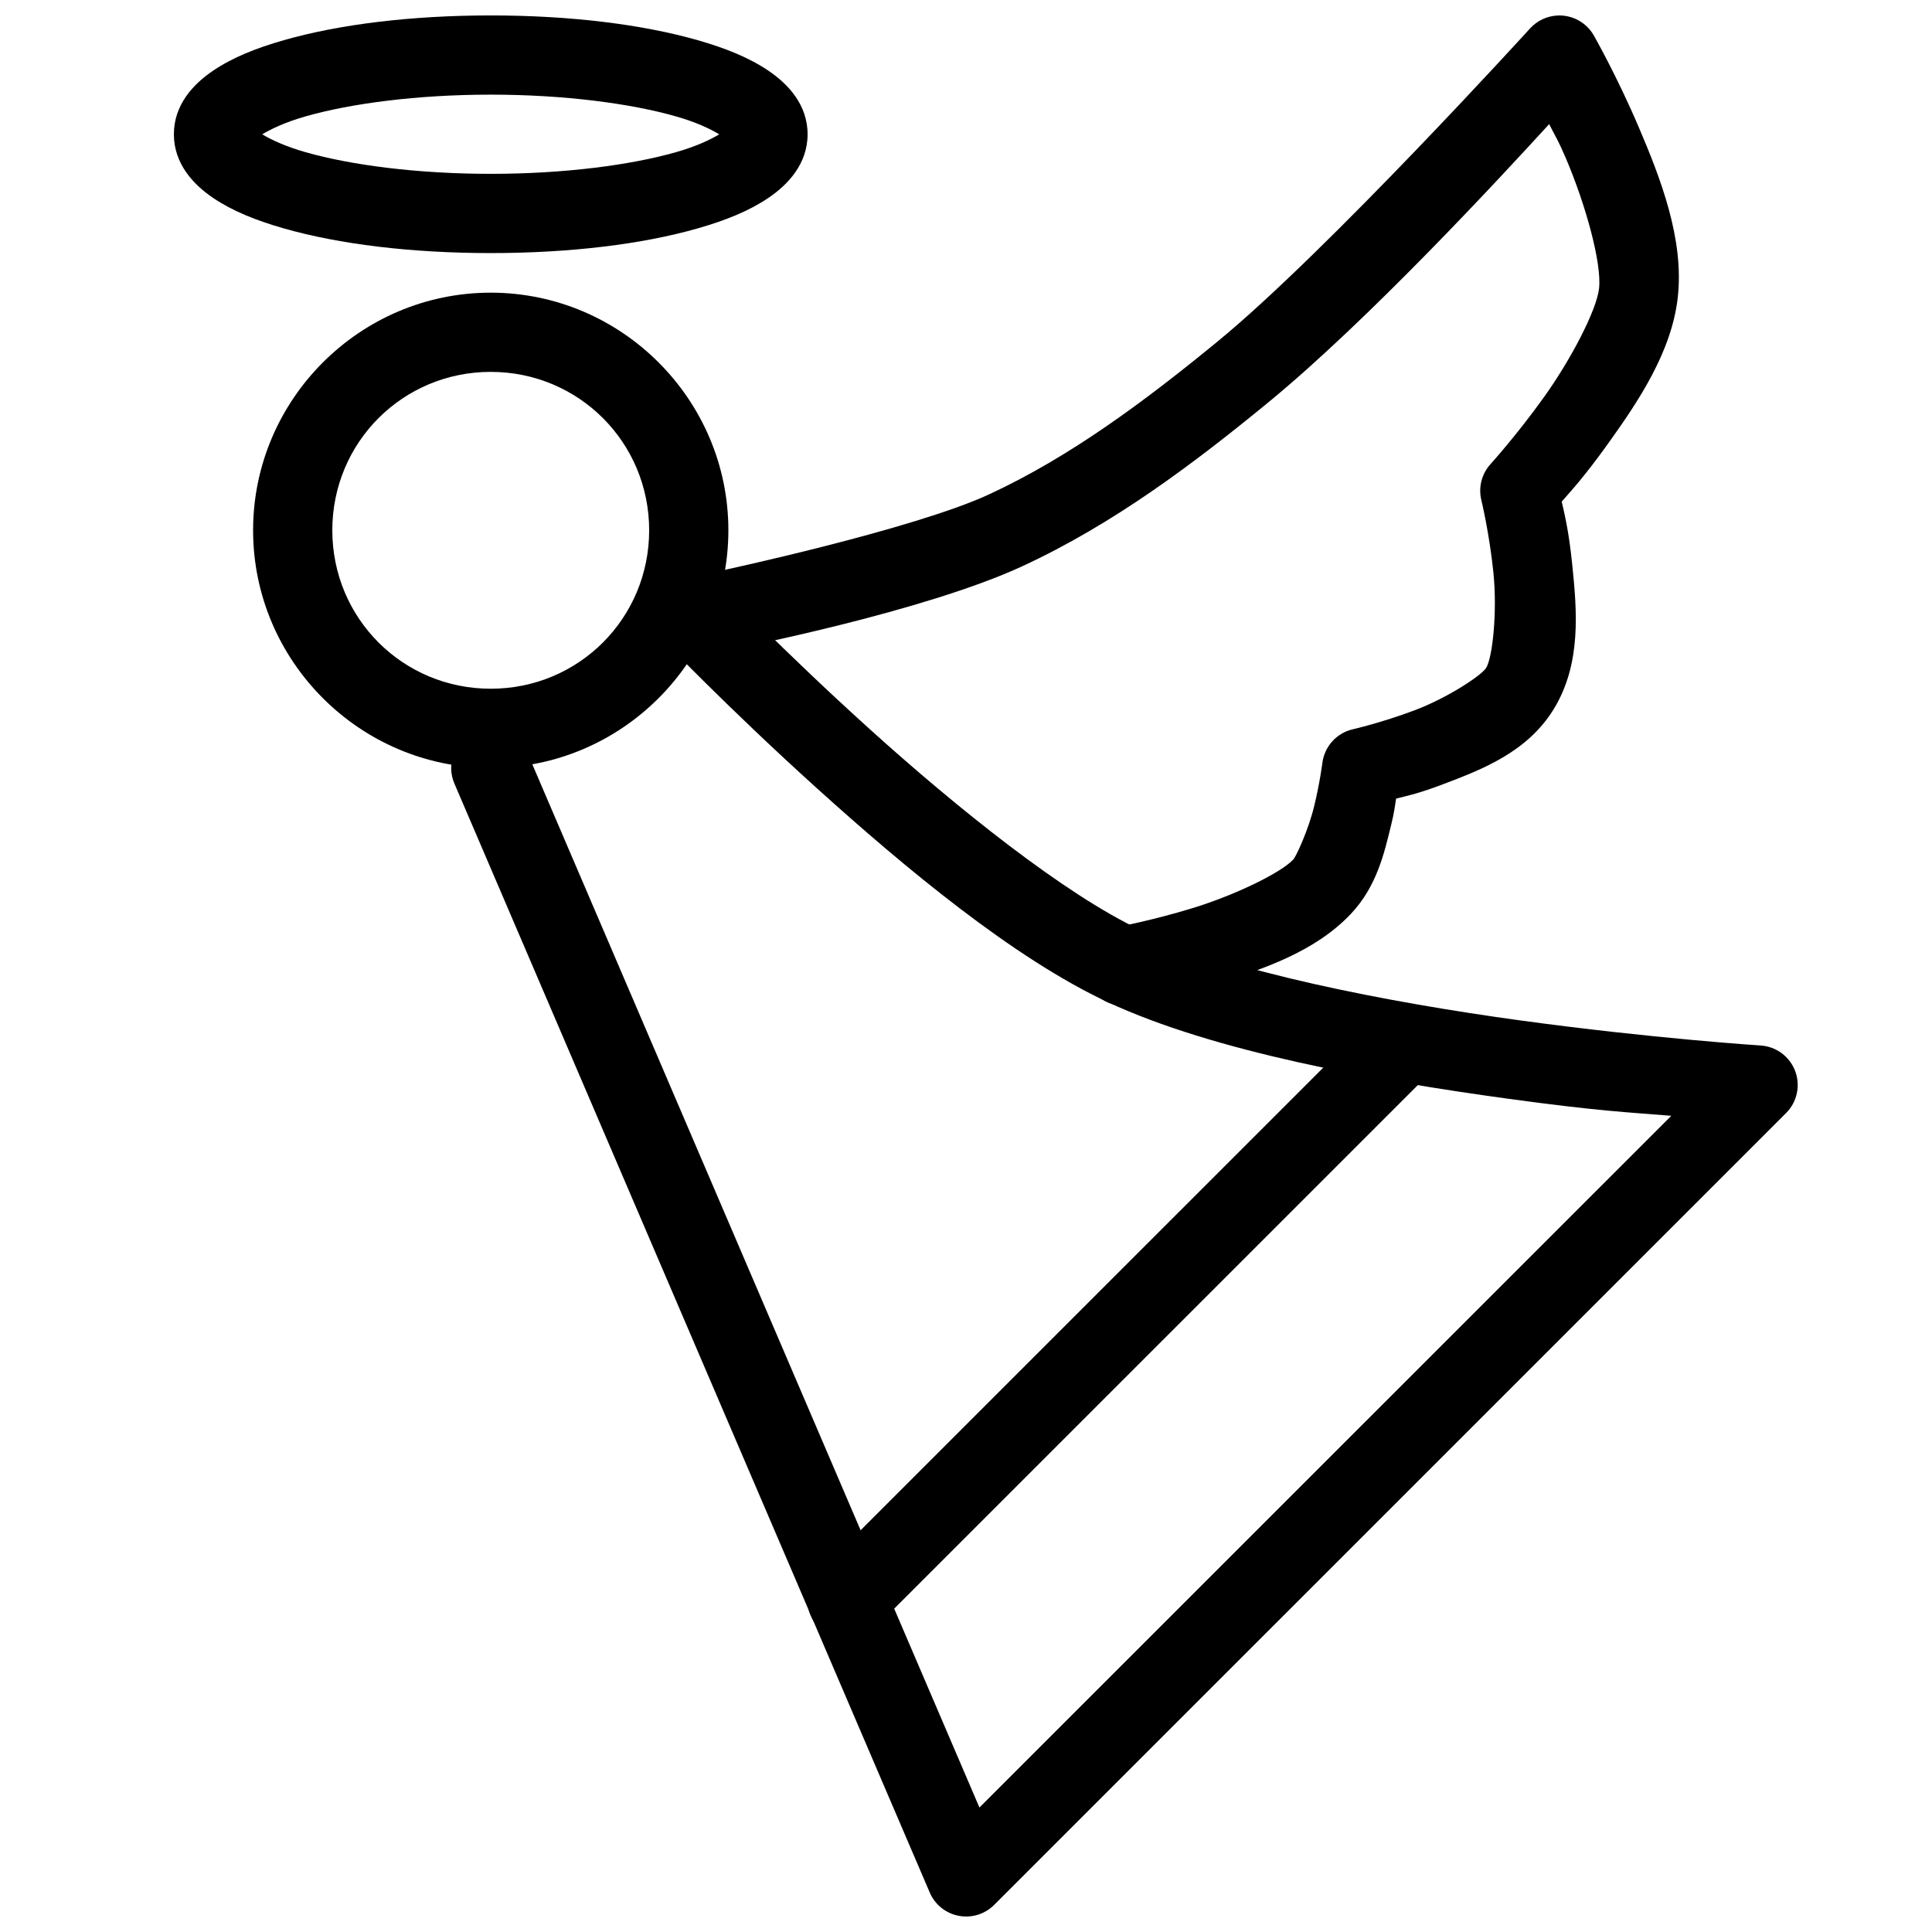 <?xml version="1.0" encoding="UTF-8"?>
<!-- The Best Svg Icon site in the world: iconSvg.co, Visit us! https://iconsvg.co -->
<svg width="800px" height="800px" version="1.1" viewBox="144 144 512 512" xmlns="http://www.w3.org/2000/svg">
 <defs>
  <clipPath id="c">
   <path d="m263 295h358v356.9h-358z"/>
  </clipPath>
  <clipPath id="b">
   <path d="m190 148.09h169v63.906h-169z"/>
  </clipPath>
  <clipPath id="a">
   <path d="m326 148.09h263v262.91h-263z"/>
  </clipPath>
 </defs>
 <g clip-path="url(#c)">
  <path d="m326.69 295.05c-4.266-0.082-8.16 2.426-9.848 6.344s-0.832 8.469 2.16 11.512c0 0 17.82 18.609 41.348 39.871 23.527 21.262 52.332 45.223 77.223 56.805v0.004c28.172 13.105 70.406 20.703 106.33 25.625 23.652 3.238 31.535 3.555 43.008 4.488l-183.35 183.31-119.82-279.56h0.004c-1.078-2.59-3.148-4.637-5.746-5.691-2.598-1.051-5.508-1.023-8.082 0.086-2.578 1.105-4.602 3.195-5.629 5.801-1.027 2.609-0.965 5.519 0.168 8.086l125.93 293.79h-0.004c1.371 3.207 4.242 5.523 7.664 6.184 3.422 0.664 6.949-0.418 9.414-2.883l209.88-209.86c2.914-2.914 3.852-7.266 2.398-11.121-1.453-3.859-5.027-6.508-9.145-6.773 0 0-28.719-1.852-63.836-6.664-35.117-4.812-76.867-12.949-100.33-23.863-20.184-9.391-49.074-32.648-71.996-53.363-22.922-20.711-40.281-38.809-40.281-38.809v0.004c-1.934-2.074-4.625-3.281-7.461-3.34z" fill-rule="evenodd"/>
 </g>
 <path d="m274.05 221.56c34.656 0 62.977 28.32 62.977 62.977s-28.32 62.977-62.977 62.977-62.977-28.32-62.977-62.977 28.32-62.977 62.977-62.977zm0 20.992c-23.312 0-41.984 18.672-41.984 41.984s18.672 41.984 41.984 41.984 41.984-18.672 41.984-41.984-18.672-41.984-41.984-41.984z"/>
 <g clip-path="url(#b)">
  <path d="m274.05 148.09c21.098 0 40.188 2.375 54.836 6.559 7.324 2.094 13.551 4.574 18.738 8.078s10.395 8.988 10.395 16.852-5.207 13.367-10.395 16.871c-5.188 3.504-11.41 5.984-18.738 8.078-14.652 4.188-33.738 6.539-54.836 6.539s-40.188-2.352-54.836-6.539c-7.324-2.094-13.551-4.574-18.738-8.078-5.188-3.504-10.395-9.012-10.395-16.871 0-7.863 5.207-13.348 10.395-16.852s11.41-5.984 18.738-8.078c14.652-4.188 33.738-6.559 54.836-6.559zm0 20.992c-19.477 0-37.137 2.348-49.078 5.762-5.375 1.535-9.055 3.301-11.48 4.754 2.426 1.453 6.106 3.199 11.48 4.734 11.941 3.41 29.598 5.738 49.078 5.738 19.477 0 37.137-2.328 49.078-5.738 5.375-1.535 9.055-3.281 11.48-4.734-2.426-1.457-6.102-3.219-11.48-4.754-11.941-3.414-29.598-5.762-49.078-5.762z"/>
 </g>
 <path d="m515.15 410.51c-2.727 0.082-5.316 1.219-7.219 3.176l-146.74 146.72c-2.031 1.953-3.191 4.644-3.223 7.465-0.027 2.82 1.082 5.531 3.074 7.523 1.996 1.996 4.707 3.106 7.527 3.074 2.82-0.027 5.508-1.188 7.465-3.219l146.74-146.72c3.106-3.019 4.039-7.633 2.352-11.617-1.688-3.988-5.648-6.531-9.977-6.402z" fill-rule="evenodd"/>
 <g clip-path="url(#a)">
  <path d="m556.76 148.11c-2.793 0.129-5.422 1.371-7.297 3.445 0 0-53.754 59.102-82.719 82.883-19.238 15.793-39.102 30.605-60.617 40.57-20.145 9.328-71.074 20.234-71.074 20.234v-0.004c-2.773 0.512-5.227 2.117-6.801 4.457-1.578 2.34-2.144 5.215-1.578 7.981 0.566 2.762 2.223 5.18 4.594 6.707 2.371 1.531 5.258 2.039 8.008 1.418 0 0 49.641-9.699 75.664-21.75 24.211-11.211 45.406-27.188 65.129-43.379 26.617-21.848 61.211-59.281 74.477-73.781 1.855 3.699 2.269 4.004 4.43 9.062 5.277 12.375 9.523 27.816 8.793 34.461-0.633 5.785-7.445 18.844-14.637 28.883-7.191 10.039-14.125 17.691-14.125 17.691v0.004c-2.344 2.574-3.258 6.144-2.438 9.531 0 0 2.133 8.789 3.199 19.23 1.062 10.441-0.23 22.508-1.926 25.254-1.211 1.961-10.137 7.883-18.82 11.172-8.684 3.293-16.504 5.086-16.504 5.086-4.312 0.984-7.539 4.566-8.078 8.957 0 0-0.68 5.312-2.195 11.52-1.512 6.207-4.754 13.234-5.516 14.043-3.426 3.641-15.645 9.477-26.484 12.812s-20.172 5.062-20.172 5.062v0.004c-2.785 0.449-5.277 2-6.906 4.309-1.629 2.309-2.258 5.172-1.746 7.949 0.508 2.777 2.117 5.234 4.461 6.812 2.34 1.574 5.219 2.144 7.984 1.57 0 0 10.414-1.926 22.551-5.66 12.133-3.734 26.109-8.402 35.59-18.473 6.816-7.238 8.809-15.949 10.641-23.473 0.93-3.812 0.906-4.504 1.332-7.051 3.496-0.914 5.859-1.324 12.484-3.832 10.227-3.875 22.23-8.457 29.234-19.805 7.488-12.133 6.191-26.301 4.961-38.375-0.93-9.129-2.047-13.371-2.789-16.707 2.305-2.621 6.043-6.648 12.32-15.414 7.973-11.133 16.863-24.316 18.449-38.809 1.684-15.352-4.547-31.387-10.352-44.996-5.805-13.609-11.91-24.312-11.91-24.312-1.957-3.43-5.672-5.473-9.617-5.289z" fill-rule="evenodd"/>
 </g>
</svg>